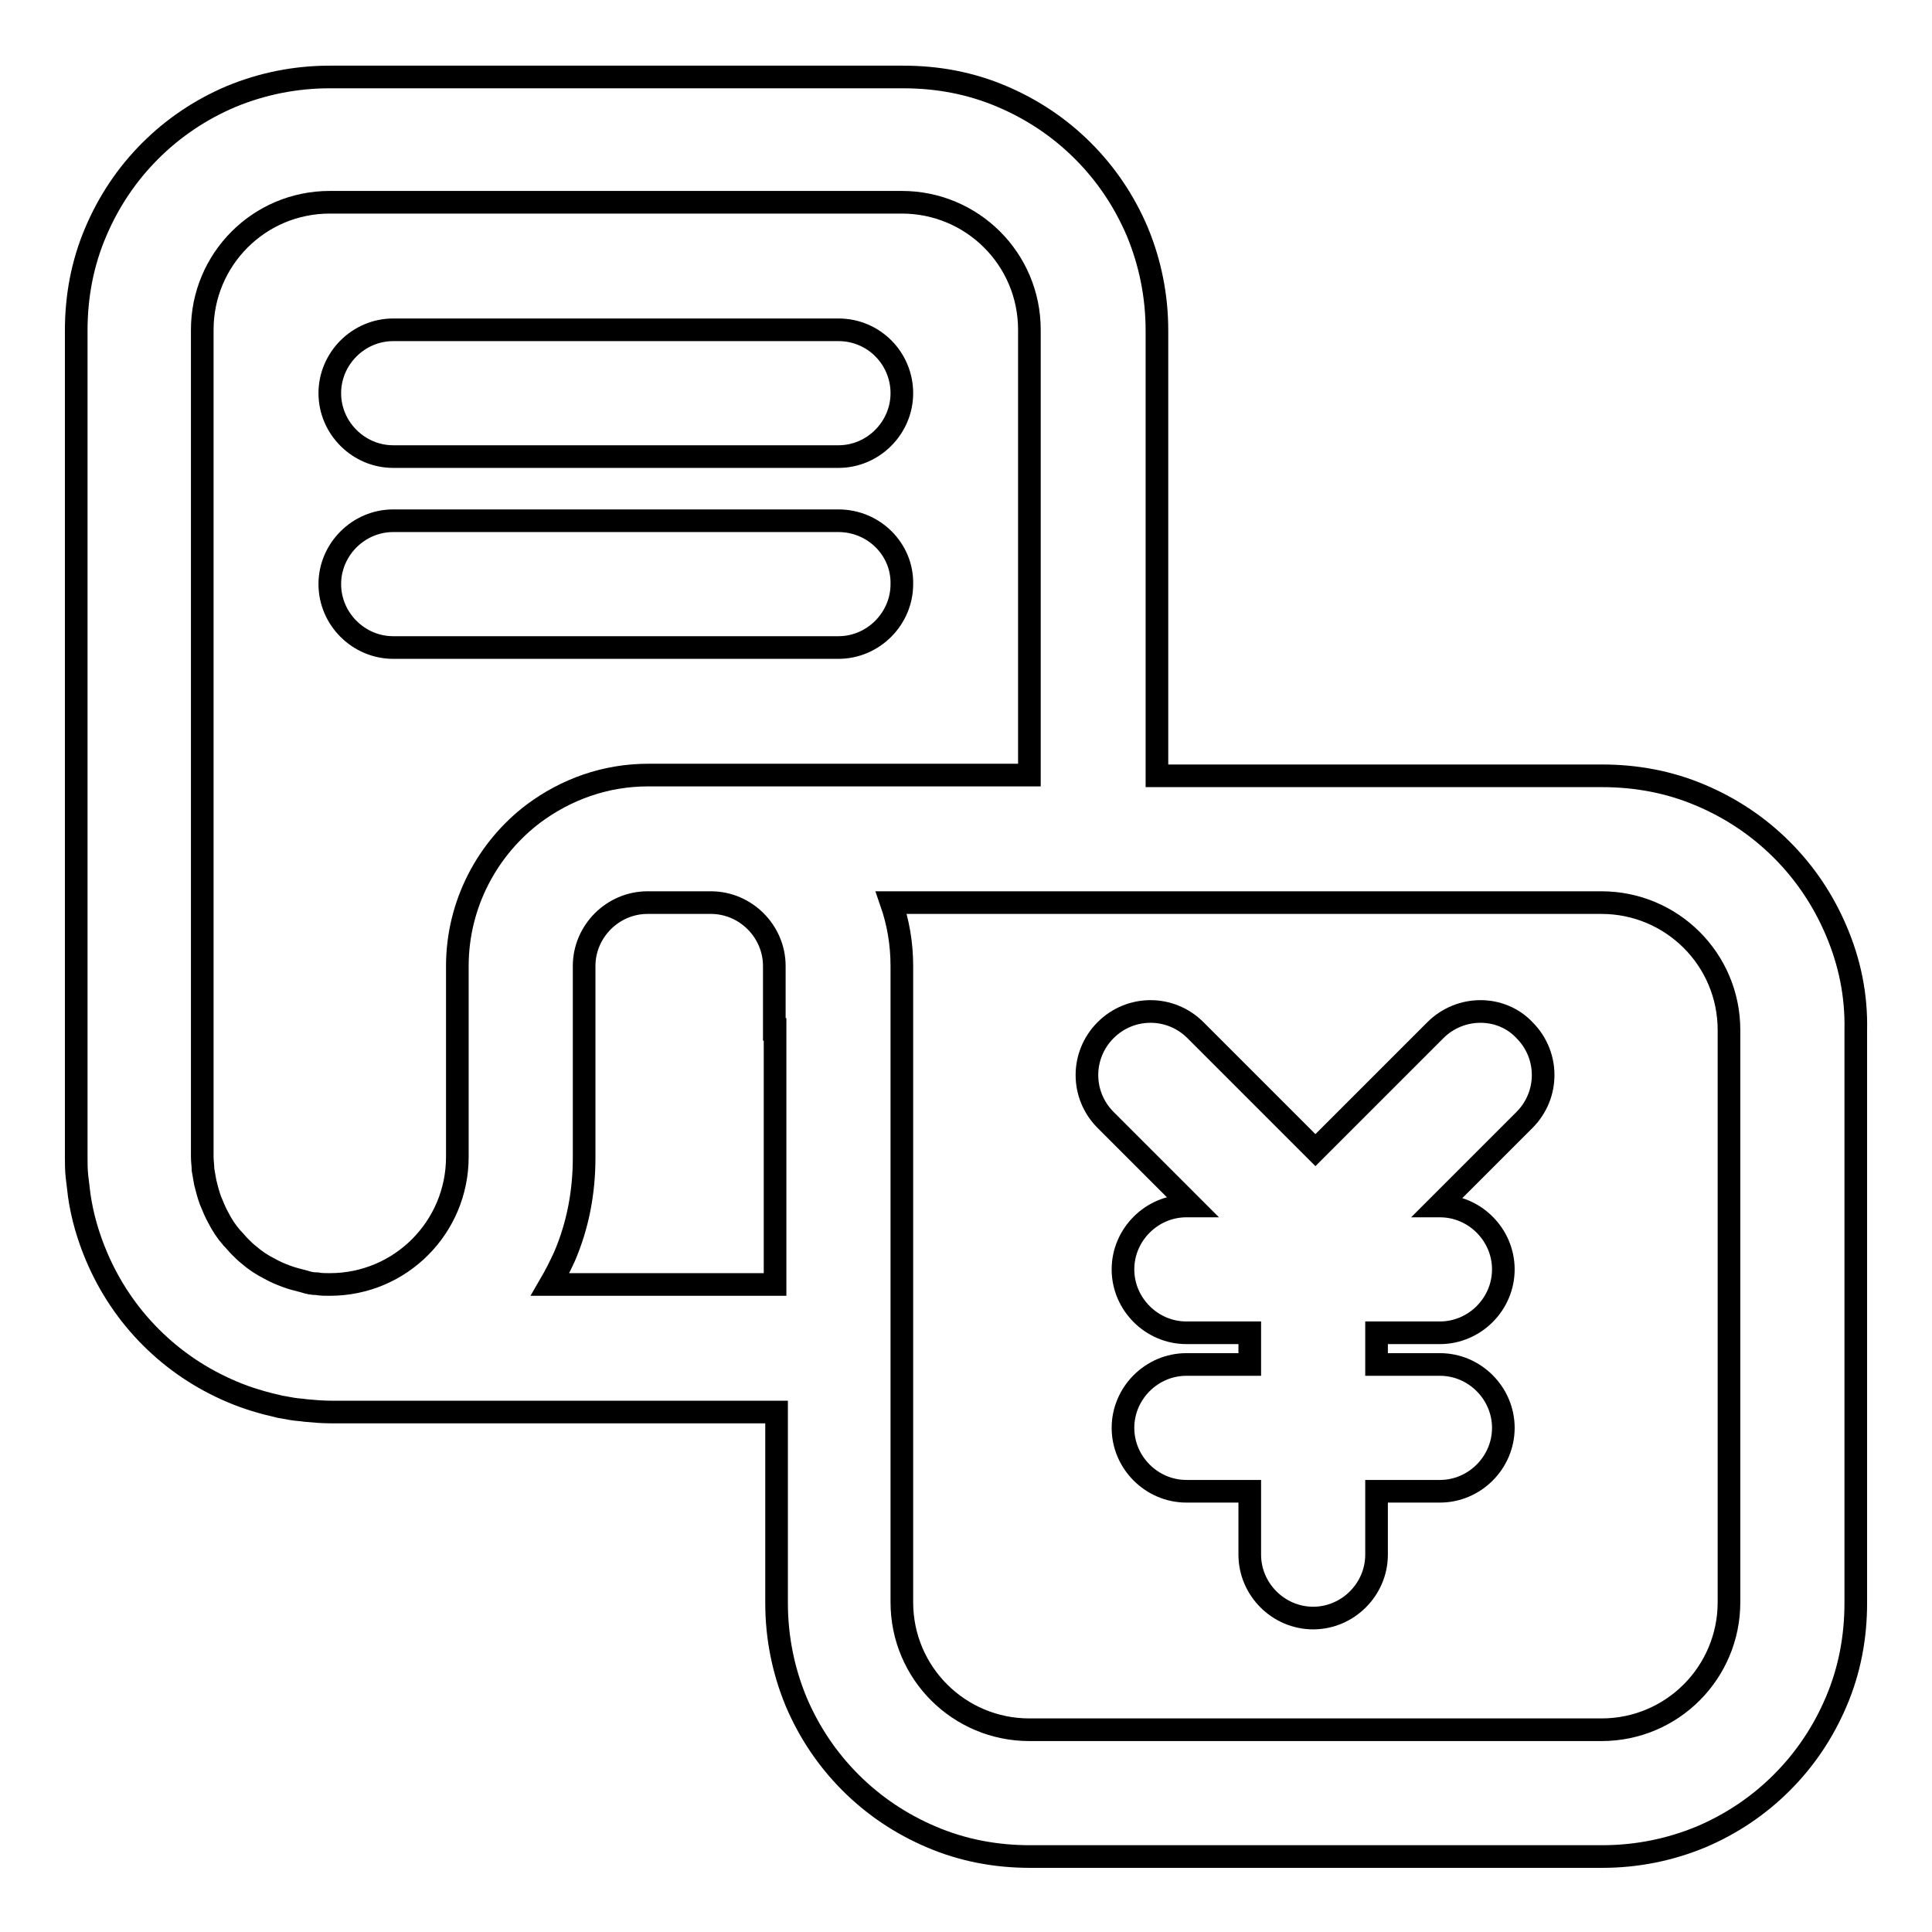 <?xml version="1.0" encoding="utf-8"?>
<!-- Svg Vector Icons : http://www.onlinewebfonts.com/icon -->
<!DOCTYPE svg PUBLIC "-//W3C//DTD SVG 1.1//EN" "http://www.w3.org/Graphics/SVG/1.1/DTD/svg11.dtd">
<svg version="1.1" xmlns="http://www.w3.org/2000/svg" xmlns:xlink="http://www.w3.org/1999/xlink" x="0px" y="0px" viewBox="0 0 256 256" enable-background="new 0 0 256 256" xml:space="preserve">
<g><g><path stroke-width="3" fill-opacity="0" stroke="#000000"  d="M243.3,123.3c-1.7-4-4.1-7.6-7.2-10.7c-3.1-3.1-6.7-5.5-10.7-7.2c-4.2-1.8-8.6-2.6-13.1-2.6h-59v-59c0-4.6-0.9-9-2.6-13.1c-1.7-4-4.1-7.6-7.2-10.7c-3.1-3.1-6.7-5.5-10.7-7.2c-4.2-1.8-8.6-2.6-13.1-2.6H43.7c-4.6,0-9,0.9-13.1,2.6c-4,1.7-7.6,4.1-10.7,7.2s-5.5,6.7-7.2,10.7c-1.8,4.2-2.6,8.6-2.6,13.1V128v25.3c0,0.8,0,1.7,0.1,2.6c0.1,0.8,0.2,1.7,0.3,2.5c0.4,2.8,1.2,5.5,2.3,8.1c1.7,4,4.1,7.6,7.2,10.7c3.1,3.1,6.7,5.5,10.7,7.2c2.1,0.9,4.2,1.5,6.4,2c0.6,0.1,1.1,0.2,1.7,0.3c0.6,0.1,1.1,0.1,1.7,0.2c1.1,0.1,2.2,0.2,3.4,0.2h59v25.3c0,4.6,0.9,9,2.6,13.1c1.7,4,4.1,7.6,7.2,10.7c3.1,3.1,6.7,5.5,10.7,7.2c4.2,1.8,8.6,2.6,13.1,2.6h75.8c4.6,0,9-0.9,13.1-2.6c4-1.7,7.6-4.1,10.7-7.2c3.1-3.1,5.5-6.7,7.2-10.7c1.8-4.2,2.6-8.6,2.6-13.1v-75.9C246,131.9,245.1,127.5,243.3,123.3z M102.7,136.4v16.9v16.9H72.9c0.7-1.2,1.3-2.4,1.9-3.7c1.8-4.2,2.6-8.6,2.6-13.1V128c0-4.6,3.8-8.4,8.4-8.4h8.4c4.6,0,8.4,3.8,8.4,8.4V136.4z M94.3,102.7h-8.4c-5.7,0-10.9,1.9-15.2,5.1c-6.1,4.6-10.1,12-10.1,20.2v25.3c0,9.3-7.5,16.9-16.9,16.9c-0.6,0-1.2,0-1.7-0.1c-0.6,0-1.1-0.1-1.7-0.3c-0.8-0.2-1.6-0.4-2.4-0.7c-0.8-0.3-1.5-0.6-2.2-1c-1-0.5-1.9-1.1-2.7-1.8c-0.4-0.3-0.8-0.7-1.2-1.1c-0.4-0.4-0.7-0.8-1.1-1.2c-0.7-0.8-1.3-1.7-1.8-2.7c-0.4-0.7-0.7-1.5-1-2.2c-0.3-0.8-0.5-1.6-0.7-2.4c-0.1-0.6-0.2-1.1-0.3-1.7c0-0.6-0.1-1.1-0.1-1.7V128V98.8V43.7c0-9.3,7.5-16.9,16.9-16.9h75.8c9.3,0,16.9,7.5,16.9,16.9v59H94.3z M229.1,212.3c0,9.3-7.5,16.9-16.9,16.9h-75.8c-9.3,0-16.9-7.5-16.9-16.9v-26.3v-18.1v-14.6v-16.9V128c0-3-0.5-5.8-1.4-8.4h9.9h8.4h8.4h67.4c9.3,0,16.9,7.5,16.9,16.9V212.3z"/><path stroke-width="3" fill-opacity="0" stroke="#000000"  d="M111.1,43.7h-59c-4.6,0-8.4,3.8-8.4,8.4s3.8,8.4,8.4,8.4h59c4.6,0,8.4-3.8,8.4-8.4S115.8,43.7,111.1,43.7z"/><path stroke-width="3" fill-opacity="0" stroke="#000000"  d="M111.1,69h-59c-4.6,0-8.4,3.8-8.4,8.4c0,4.6,3.8,8.4,8.4,8.4h59c4.6,0,8.4-3.8,8.4-8.4C119.6,72.8,115.8,69,111.1,69z"/><path stroke-width="3" fill-opacity="0" stroke="#000000"  d="M190.2,136.5l-15.9,15.9l-15.9-15.9c-3.3-3.3-8.6-3.3-11.9,0c-3.3,3.3-3.3,8.6,0,11.9l11.4,11.4h-0.7c-4.6,0-8.4,3.8-8.4,8.4c0,4.6,3.8,8.4,8.4,8.4h8.4v4.2h-8.4c-4.6,0-8.4,3.8-8.4,8.4c0,4.6,3.8,8.4,8.4,8.4h8.4v8.4c0,4.6,3.8,8.4,8.4,8.4c4.6,0,8.4-3.8,8.4-8.4v-8.4h8.4c4.6,0,8.4-3.8,8.4-8.4c0-4.6-3.8-8.4-8.4-8.4h-8.4v-4.2h8.4c4.6,0,8.4-3.8,8.4-8.4c0-4.6-3.8-8.4-8.4-8.4h-0.2l11.4-11.4c3.3-3.3,3.3-8.6,0-11.9C198.9,133.2,193.5,133.2,190.2,136.5z"/></g></g>
</svg>